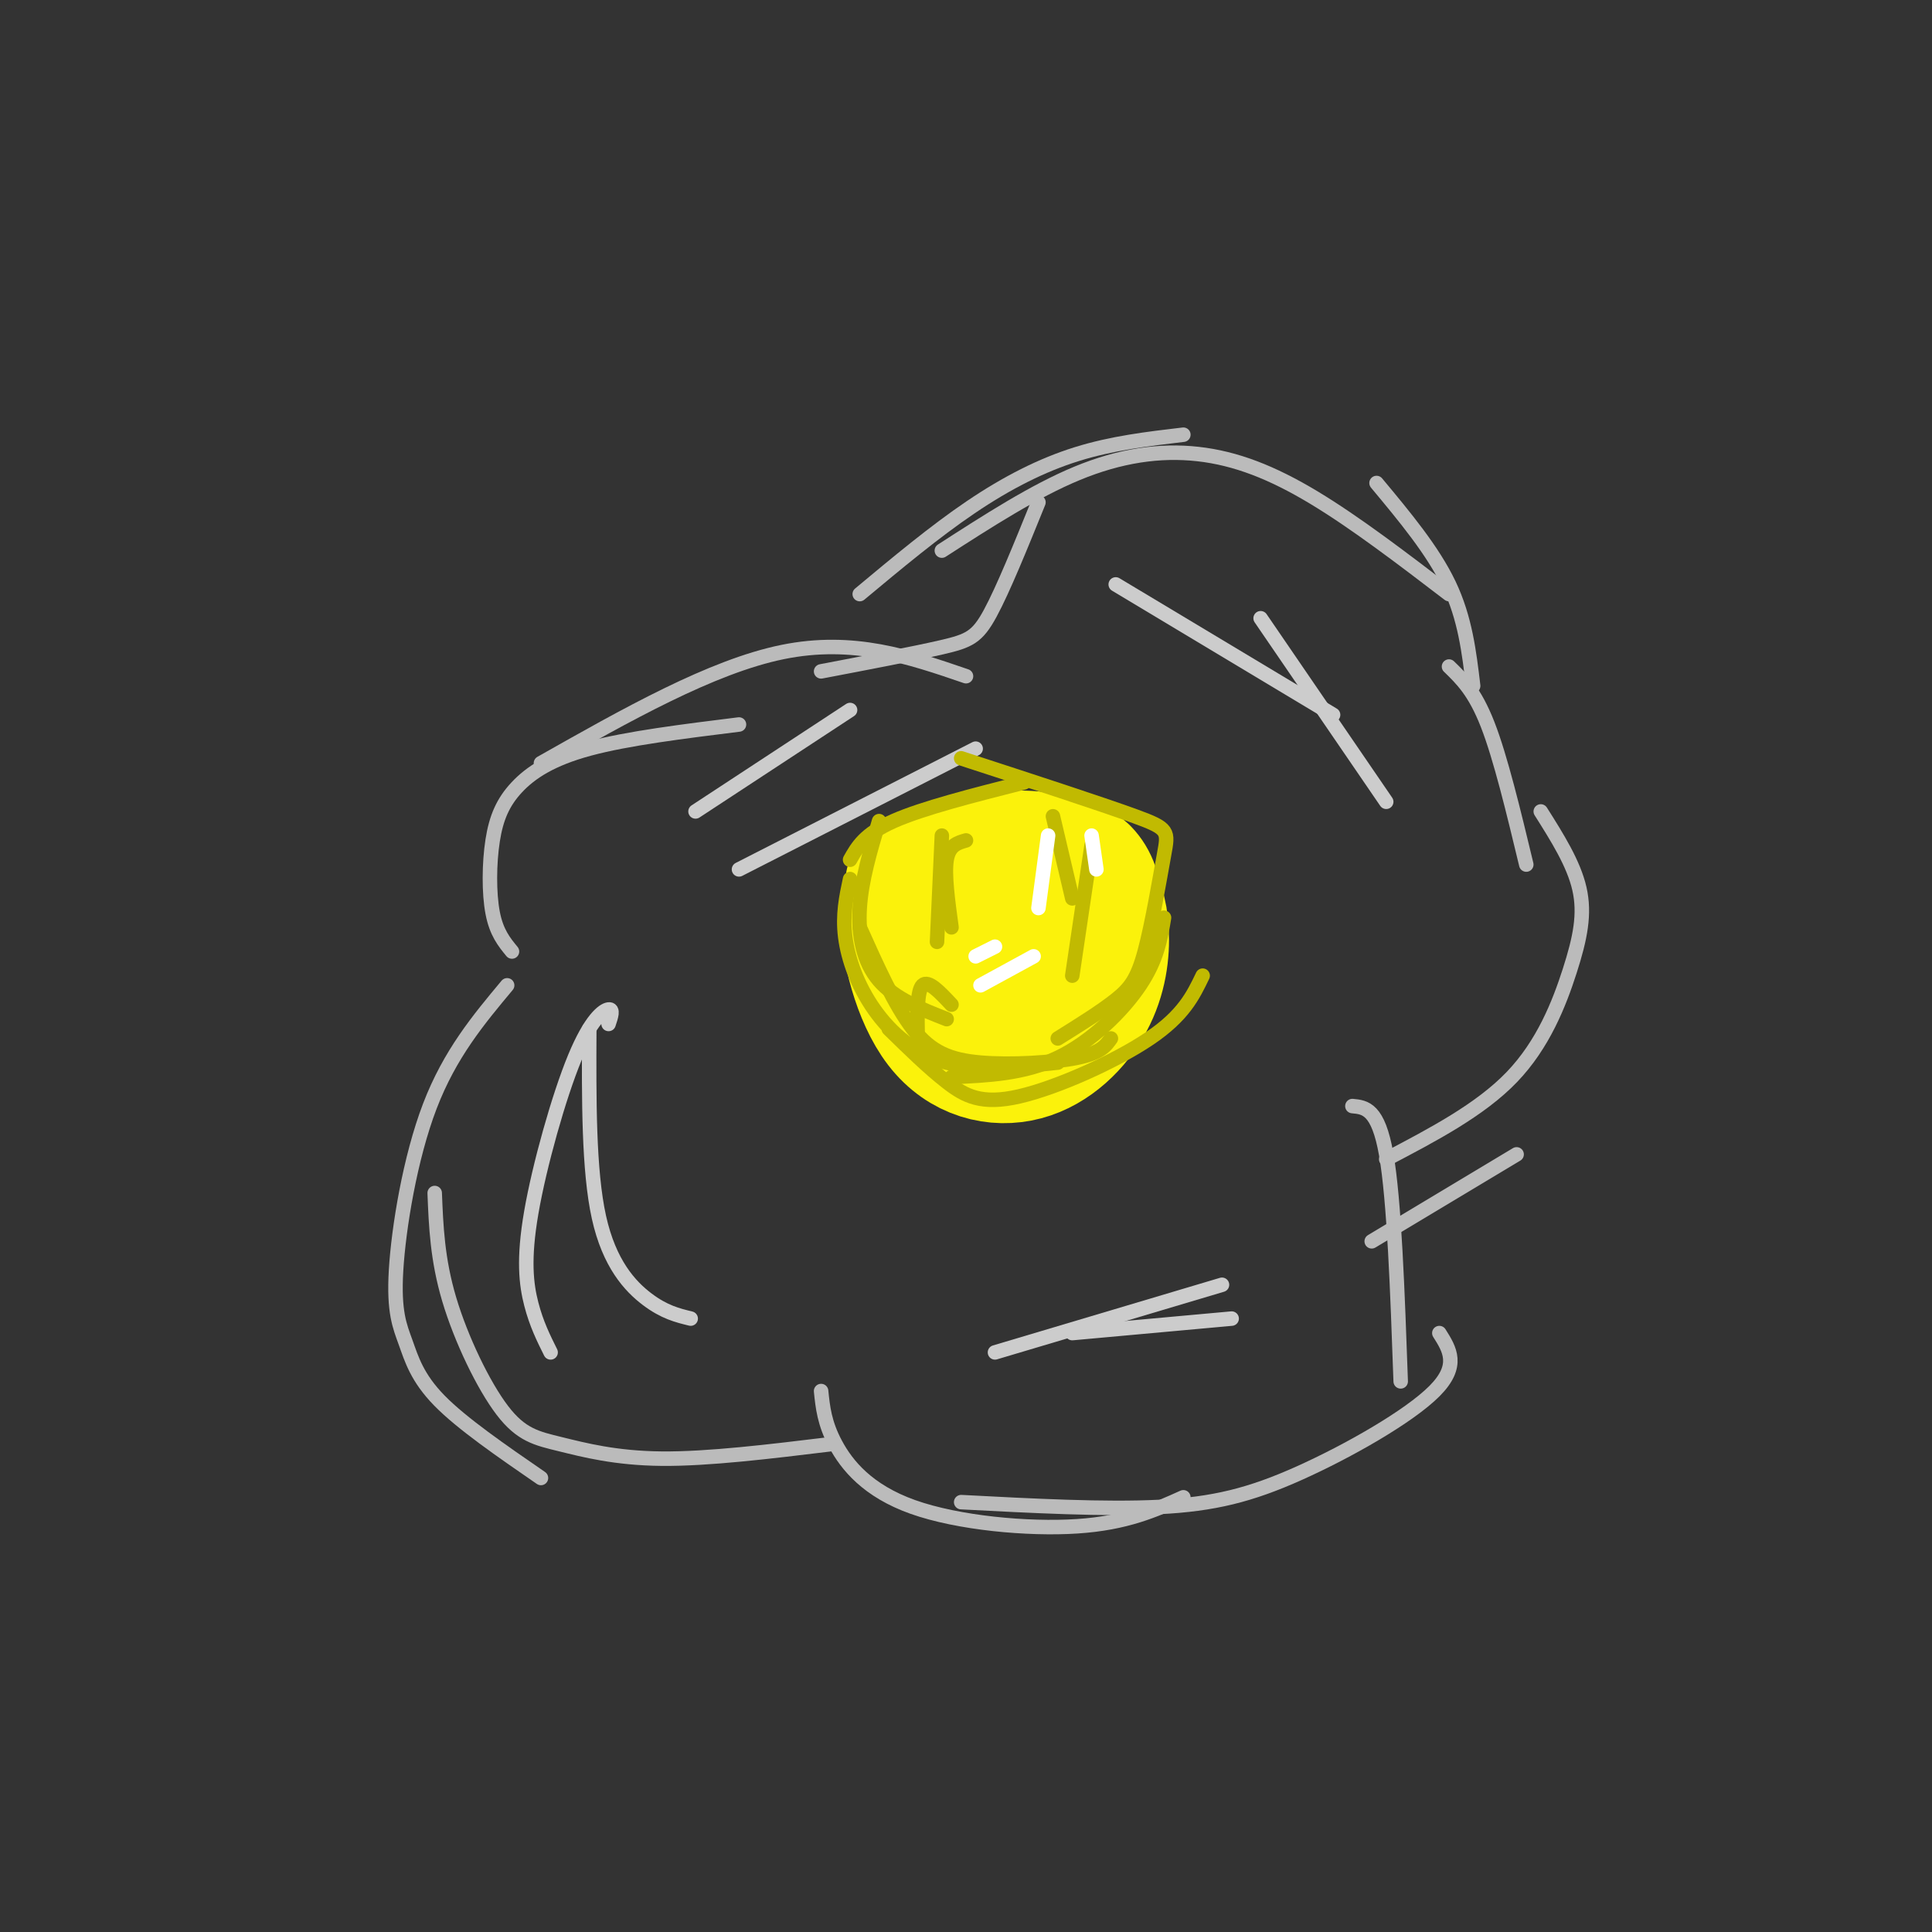 <svg viewBox='0 0 400 400' version='1.1' xmlns='http://www.w3.org/2000/svg' xmlns:xlink='http://www.w3.org/1999/xlink'><rect x="0" y="0" width="400" height="400" fill="#333333" stroke="none"/><g fill='none' stroke='#BBBBBB' stroke-width='3' stroke-linecap='round' stroke-linejoin='round'><path d='M106,197c-1.609,-1.960 -3.219,-3.920 -4,-8c-0.781,-4.080 -0.735,-10.279 0,-15c0.735,-4.721 2.159,-7.963 5,-11c2.841,-3.037 7.097,-5.868 15,-8c7.903,-2.132 19.451,-3.566 31,-5'/><path d='M112,158c17.667,-10.000 35.333,-20.000 50,-23c14.667,-3.000 26.333,1.000 38,5'/><path d='M170,139c9.667,-1.844 19.333,-3.689 25,-5c5.667,-1.311 7.333,-2.089 10,-7c2.667,-4.911 6.333,-13.956 10,-23'/><path d='M178,123c7.756,-6.467 15.511,-12.933 23,-18c7.489,-5.067 14.711,-8.733 22,-11c7.289,-2.267 14.644,-3.133 22,-4'/><path d='M195,114c9.554,-6.161 19.107,-12.321 28,-16c8.893,-3.679 17.125,-4.875 25,-4c7.875,0.875 15.393,3.821 24,9c8.607,5.179 18.304,12.589 28,20'/><path d='M285,100c5.833,7.000 11.667,14.000 15,21c3.333,7.000 4.167,14.000 5,21'/><path d='M105,204c-5.931,7.100 -11.863,14.201 -16,25c-4.137,10.799 -6.480,25.297 -7,34c-0.520,8.703 0.783,11.612 2,15c1.217,3.388 2.348,7.254 7,12c4.652,4.746 12.826,10.373 21,16'/><path d='M90,247c0.274,6.877 0.549,13.754 3,22c2.451,8.246 7.080,17.860 11,23c3.920,5.140 7.132,5.807 12,7c4.868,1.193 11.391,2.912 21,3c9.609,0.088 22.305,-1.456 35,-3'/><path d='M170,288c0.339,3.333 0.679,6.667 3,11c2.321,4.333 6.625,9.667 16,13c9.375,3.333 23.821,4.667 34,4c10.179,-0.667 16.089,-3.333 22,-6'/><path d='M199,311c14.875,0.780 29.750,1.560 41,1c11.250,-0.560 18.875,-2.458 29,-7c10.125,-4.542 22.750,-11.726 28,-17c5.250,-5.274 3.125,-8.637 1,-12'/><path d='M290,286c-0.667,-18.750 -1.333,-37.500 -3,-47c-1.667,-9.500 -4.333,-9.750 -7,-10'/><path d='M284,257c0.000,0.000 30.000,-18.000 30,-18'/><path d='M287,240c9.738,-5.107 19.476,-10.214 26,-17c6.524,-6.786 9.833,-15.250 12,-22c2.167,-6.750 3.190,-11.786 2,-17c-1.190,-5.214 -4.595,-10.607 -8,-16'/><path d='M300,138c2.667,2.583 5.333,5.167 8,12c2.667,6.833 5.333,17.917 8,29'/></g>
<g fill='none' stroke='#CCCCCC' stroke-width='3' stroke-linecap='round' stroke-linejoin='round'><path d='M126,212c0.526,-1.566 1.053,-3.132 0,-3c-1.053,0.132 -3.684,1.963 -7,10c-3.316,8.037 -7.316,22.279 -9,32c-1.684,9.721 -1.053,14.920 0,19c1.053,4.080 2.526,7.040 4,10'/><path d='M122,213c-0.067,14.667 -0.133,29.333 2,39c2.133,9.667 6.467,14.333 10,17c3.533,2.667 6.267,3.333 9,4'/><path d='M144,168c0.000,0.000 32.000,-21.000 32,-21'/><path d='M153,180c0.000,0.000 49.000,-25.000 49,-25'/><path d='M231,121c0.000,0.000 45.000,27.000 45,27'/><path d='M261,128c0.000,0.000 26.000,38.000 26,38'/><path d='M206,280c0.000,0.000 47.000,-14.000 47,-14'/><path d='M222,276c0.000,0.000 33.000,-3.000 33,-3'/></g>
<g fill='none' stroke='#FBF20B' stroke-width='28' stroke-linecap='round' stroke-linejoin='round'><path d='M210,186c-5.881,0.548 -11.762,1.095 -15,2c-3.238,0.905 -3.833,2.167 -4,5c-0.167,2.833 0.095,7.238 3,11c2.905,3.762 8.452,6.881 14,10'/><path d='M208,214c5.243,0.975 11.350,-1.586 15,-8c3.650,-6.414 4.843,-16.680 3,-22c-1.843,-5.320 -6.721,-5.694 -10,-6c-3.279,-0.306 -4.960,-0.544 -9,0c-4.040,0.544 -10.440,1.870 -14,4c-3.560,2.130 -4.280,5.065 -5,8'/><path d='M188,190c-0.023,5.729 2.419,16.052 7,22c4.581,5.948 11.302,7.522 17,6c5.698,-1.522 10.373,-6.140 13,-11c2.627,-4.860 3.207,-9.962 3,-14c-0.207,-4.038 -1.202,-7.011 -3,-9c-1.798,-1.989 -4.399,-2.995 -7,-4'/><path d='M218,180c-3.533,-1.289 -8.867,-2.511 -14,-2c-5.133,0.511 -10.067,2.756 -15,5'/></g>
<g fill='none' stroke='#C1BA01' stroke-width='3' stroke-linecap='round' stroke-linejoin='round'><path d='M212,162c-10.500,2.667 -21.000,5.333 -27,8c-6.000,2.667 -7.500,5.333 -9,8'/><path d='M182,170c-1.822,6.111 -3.644,12.222 -4,18c-0.356,5.778 0.756,11.222 4,15c3.244,3.778 8.622,5.889 14,8'/><path d='M178,192c3.619,8.077 7.238,16.155 11,21c3.762,4.845 7.667,6.458 14,7c6.333,0.542 15.095,0.012 20,-1c4.905,-1.012 5.952,-2.506 7,-4'/><path d='M197,223c7.511,-0.333 15.022,-0.667 22,-4c6.978,-3.333 13.422,-9.667 17,-15c3.578,-5.333 4.289,-9.667 5,-14'/><path d='M199,157c14.443,4.705 28.887,9.410 36,12c7.113,2.590 6.896,3.065 6,8c-0.896,4.935 -2.472,14.329 -4,20c-1.528,5.671 -3.008,7.620 -6,10c-2.992,2.380 -7.496,5.190 -12,8'/><path d='M249,202c-1.970,4.113 -3.940,8.226 -11,13c-7.060,4.774 -19.208,10.208 -27,12c-7.792,1.792 -11.226,-0.060 -15,-3c-3.774,-2.940 -7.887,-6.970 -12,-11'/><path d='M176,182c-0.792,3.702 -1.583,7.405 -1,12c0.583,4.595 2.542,10.083 6,15c3.458,4.917 8.417,9.262 15,11c6.583,1.738 14.792,0.869 23,0'/><path d='M200,174c-1.750,0.500 -3.500,1.000 -4,4c-0.500,3.000 0.250,8.500 1,14'/><path d='M218,169c0.000,0.000 4.000,17.000 4,17'/><path d='M226,175c0.000,0.000 -4.000,27.000 -4,27'/><path d='M195,173c0.000,0.000 -1.000,22.000 -1,22'/><path d='M190,215c-0.083,-4.917 -0.167,-9.833 1,-11c1.167,-1.167 3.583,1.417 6,4'/></g>
<g fill='none' stroke='#FFFFFF' stroke-width='3' stroke-linecap='round' stroke-linejoin='round'><path d='M226,173c0.000,0.000 1.000,7.000 1,7'/><path d='M217,173c0.000,0.000 -2.000,15.000 -2,15'/><path d='M202,198c0.000,0.000 4.000,-2.000 4,-2'/><path d='M203,204c0.000,0.000 11.000,-6.000 11,-6'/></g>
</svg>